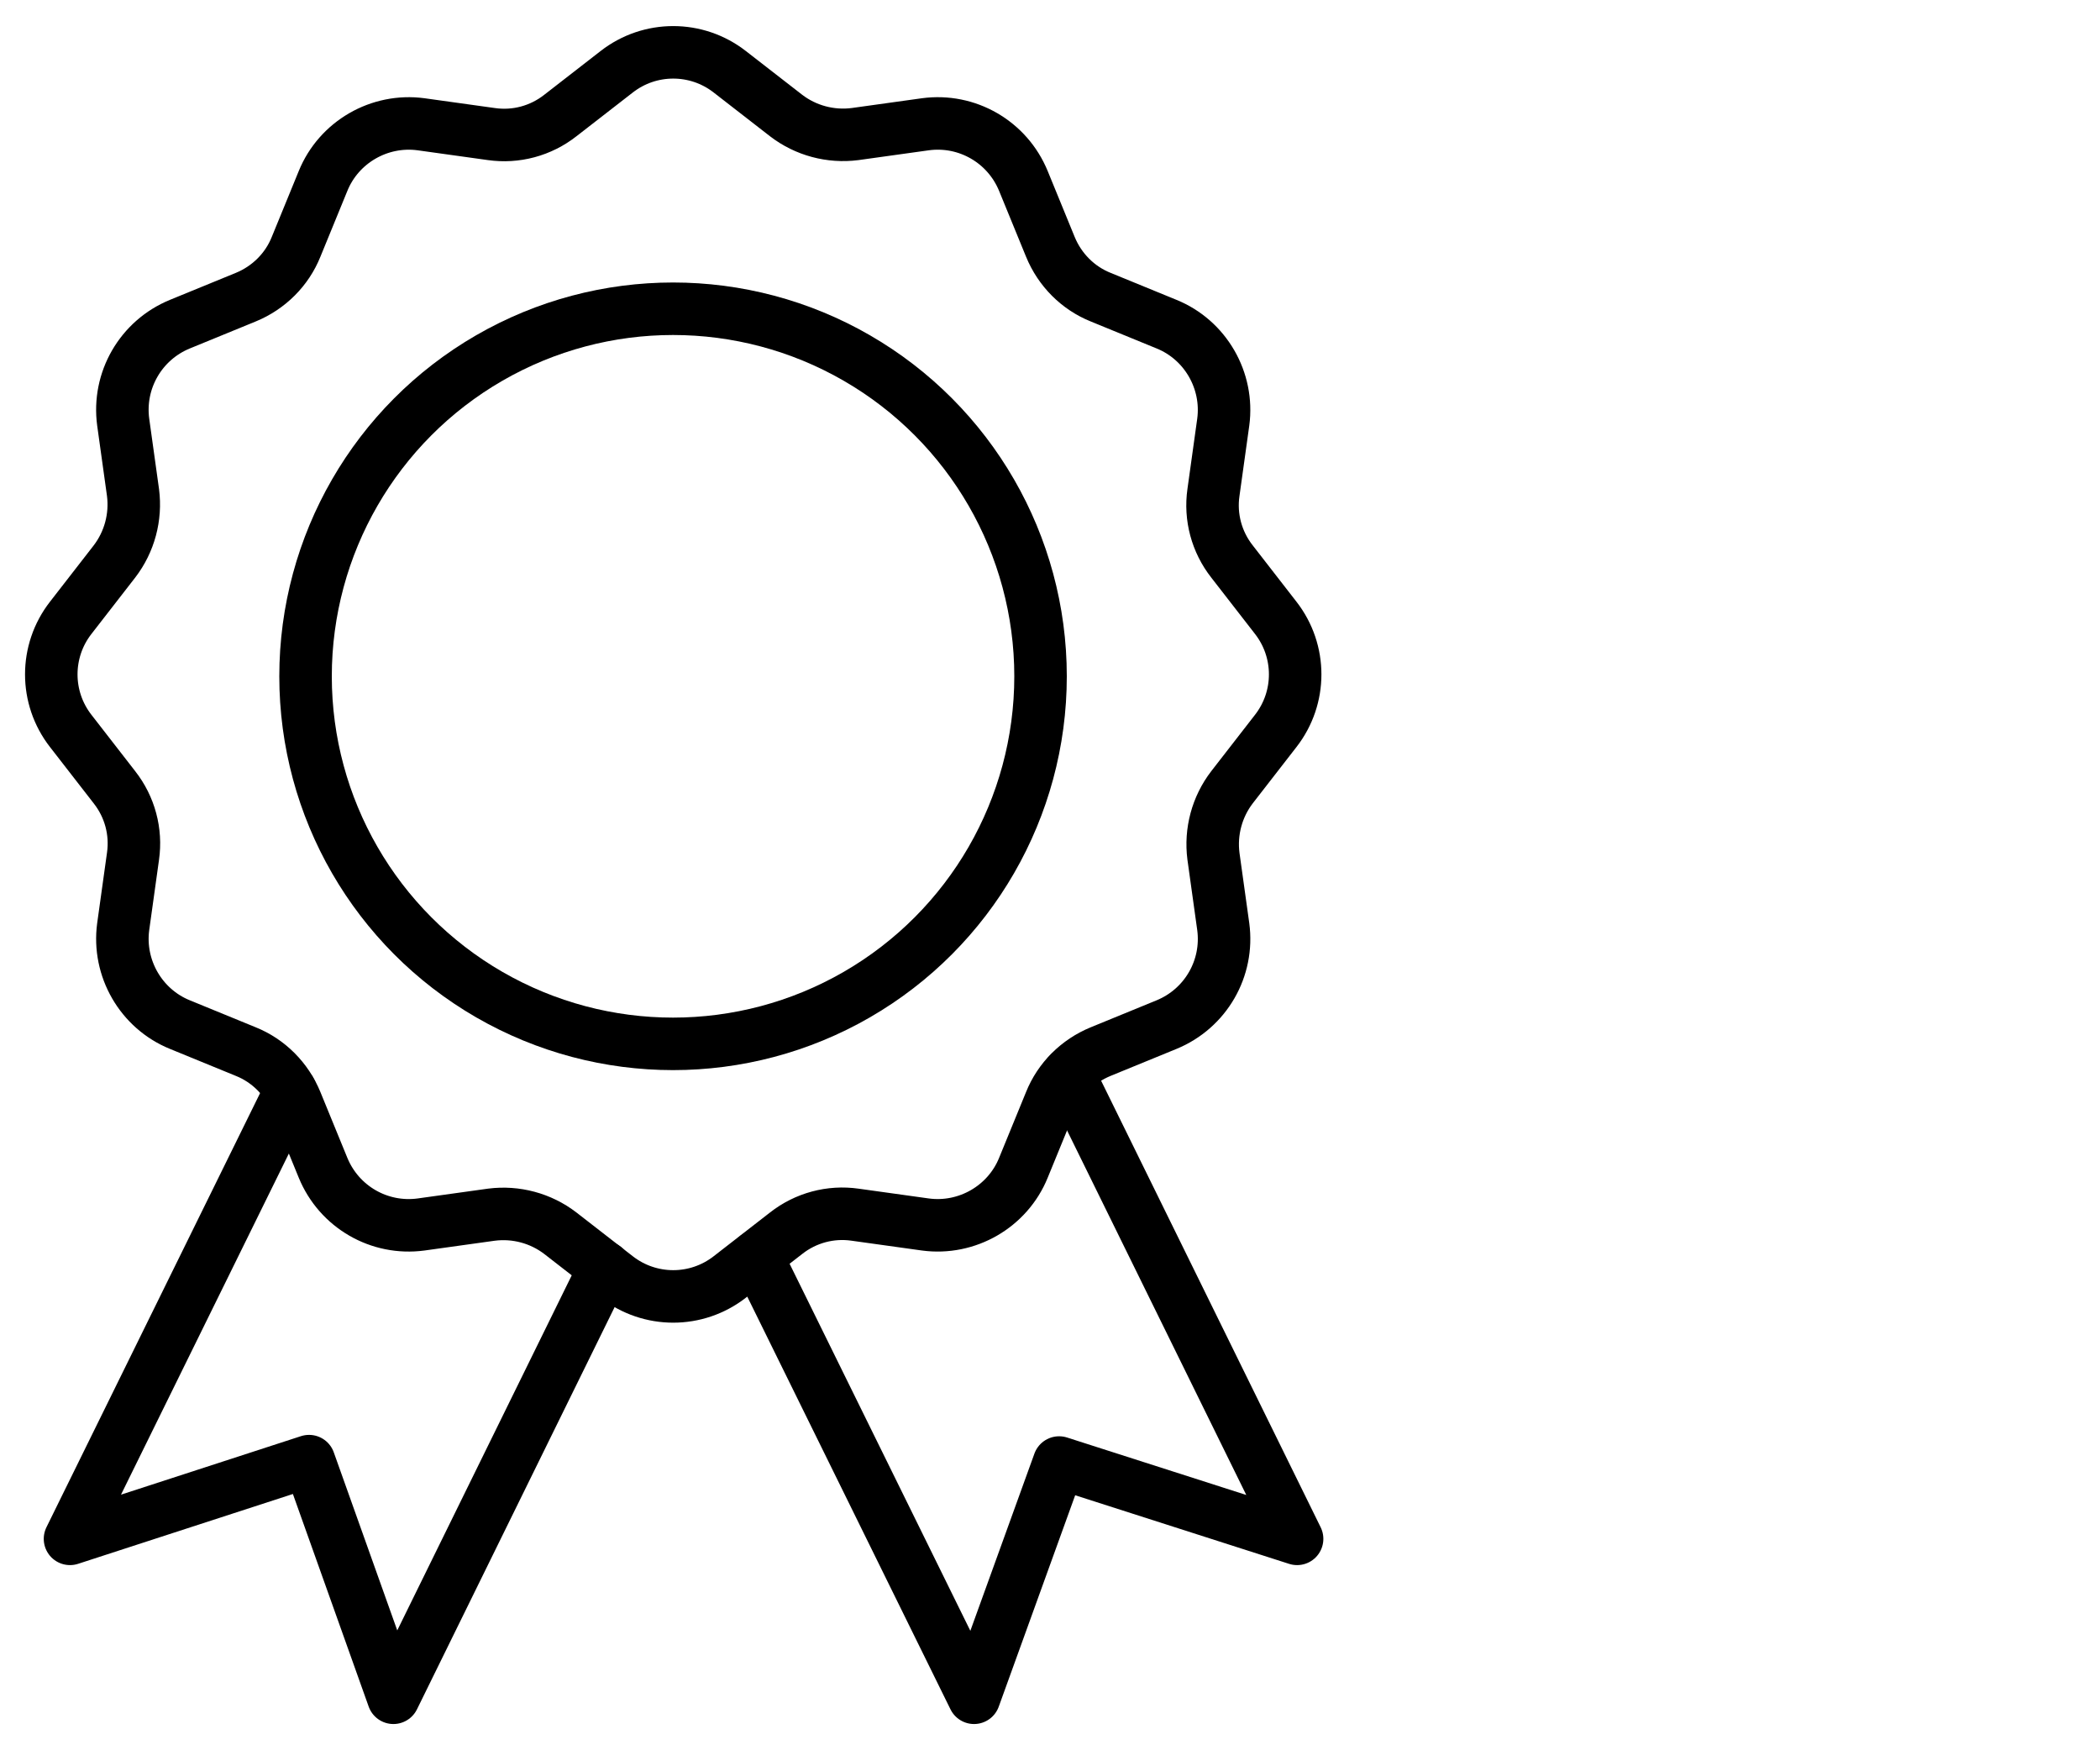<?xml version="1.0" encoding="UTF-8"?> <svg xmlns="http://www.w3.org/2000/svg" id="Layer_1" data-name="Layer 1" viewBox="0 0 60 50"><defs><style> .cls-1 { fill: none; stroke: #000; stroke-linecap: round; stroke-linejoin: round; stroke-width: 1.5px; } </style></defs><circle class="cls-1" cx="19.23" cy="19.32" r="10.5"></circle><path class="cls-1" d="m20.85,2.05l1.61,1.25c.56.43,1.27.62,1.97.53l2.01-.28c1.19-.16,2.34.5,2.8,1.62l.77,1.88c.27.66.79,1.18,1.44,1.44l1.88.77c1.11.45,1.78,1.61,1.62,2.8l-.28,2.01c-.1.7.09,1.41.53,1.97l1.25,1.61c.74.95.74,2.28,0,3.23l-1.25,1.61c-.43.56-.62,1.27-.53,1.97l.28,2.01c.16,1.19-.5,2.34-1.62,2.8l-1.88.77c-.66.27-1.18.79-1.44,1.44l-.77,1.88c-.45,1.11-1.61,1.78-2.8,1.62l-2.01-.28c-.7-.1-1.41.09-1.97.53l-1.61,1.25c-.95.74-2.28.74-3.23,0l-1.61-1.25c-.56-.43-1.27-.62-1.97-.53l-2.01.28c-1.19.16-2.34-.5-2.8-1.62l-.77-1.88c-.27-.66-.79-1.18-1.44-1.44l-1.88-.77c-1.11-.45-1.78-1.61-1.62-2.8l.28-2.01c.1-.7-.09-1.41-.53-1.97l-1.25-1.61c-.74-.95-.74-2.28,0-3.23l1.25-1.61c.43-.56.62-1.27.53-1.97l-.28-2.01c-.16-1.19.5-2.34,1.62-2.8l1.88-.77c.66-.27,1.18-.79,1.44-1.44l.77-1.88c.45-1.11,1.61-1.78,2.8-1.62l2.01.28c.7.1,1.41-.09,1.97-.53l1.61-1.25c.95-.74,2.28-.74,3.23,0Z"></path><polyline class="cls-1" points="21.62 35.89 27.83 48.5 30.26 41.78 37.06 43.96 30.53 30.68"></polyline><polyline class="cls-1" points="17.28 36.21 11.24 48.5 8.83 41.74 2 43.96 8.3 31.16"></polyline></svg> 